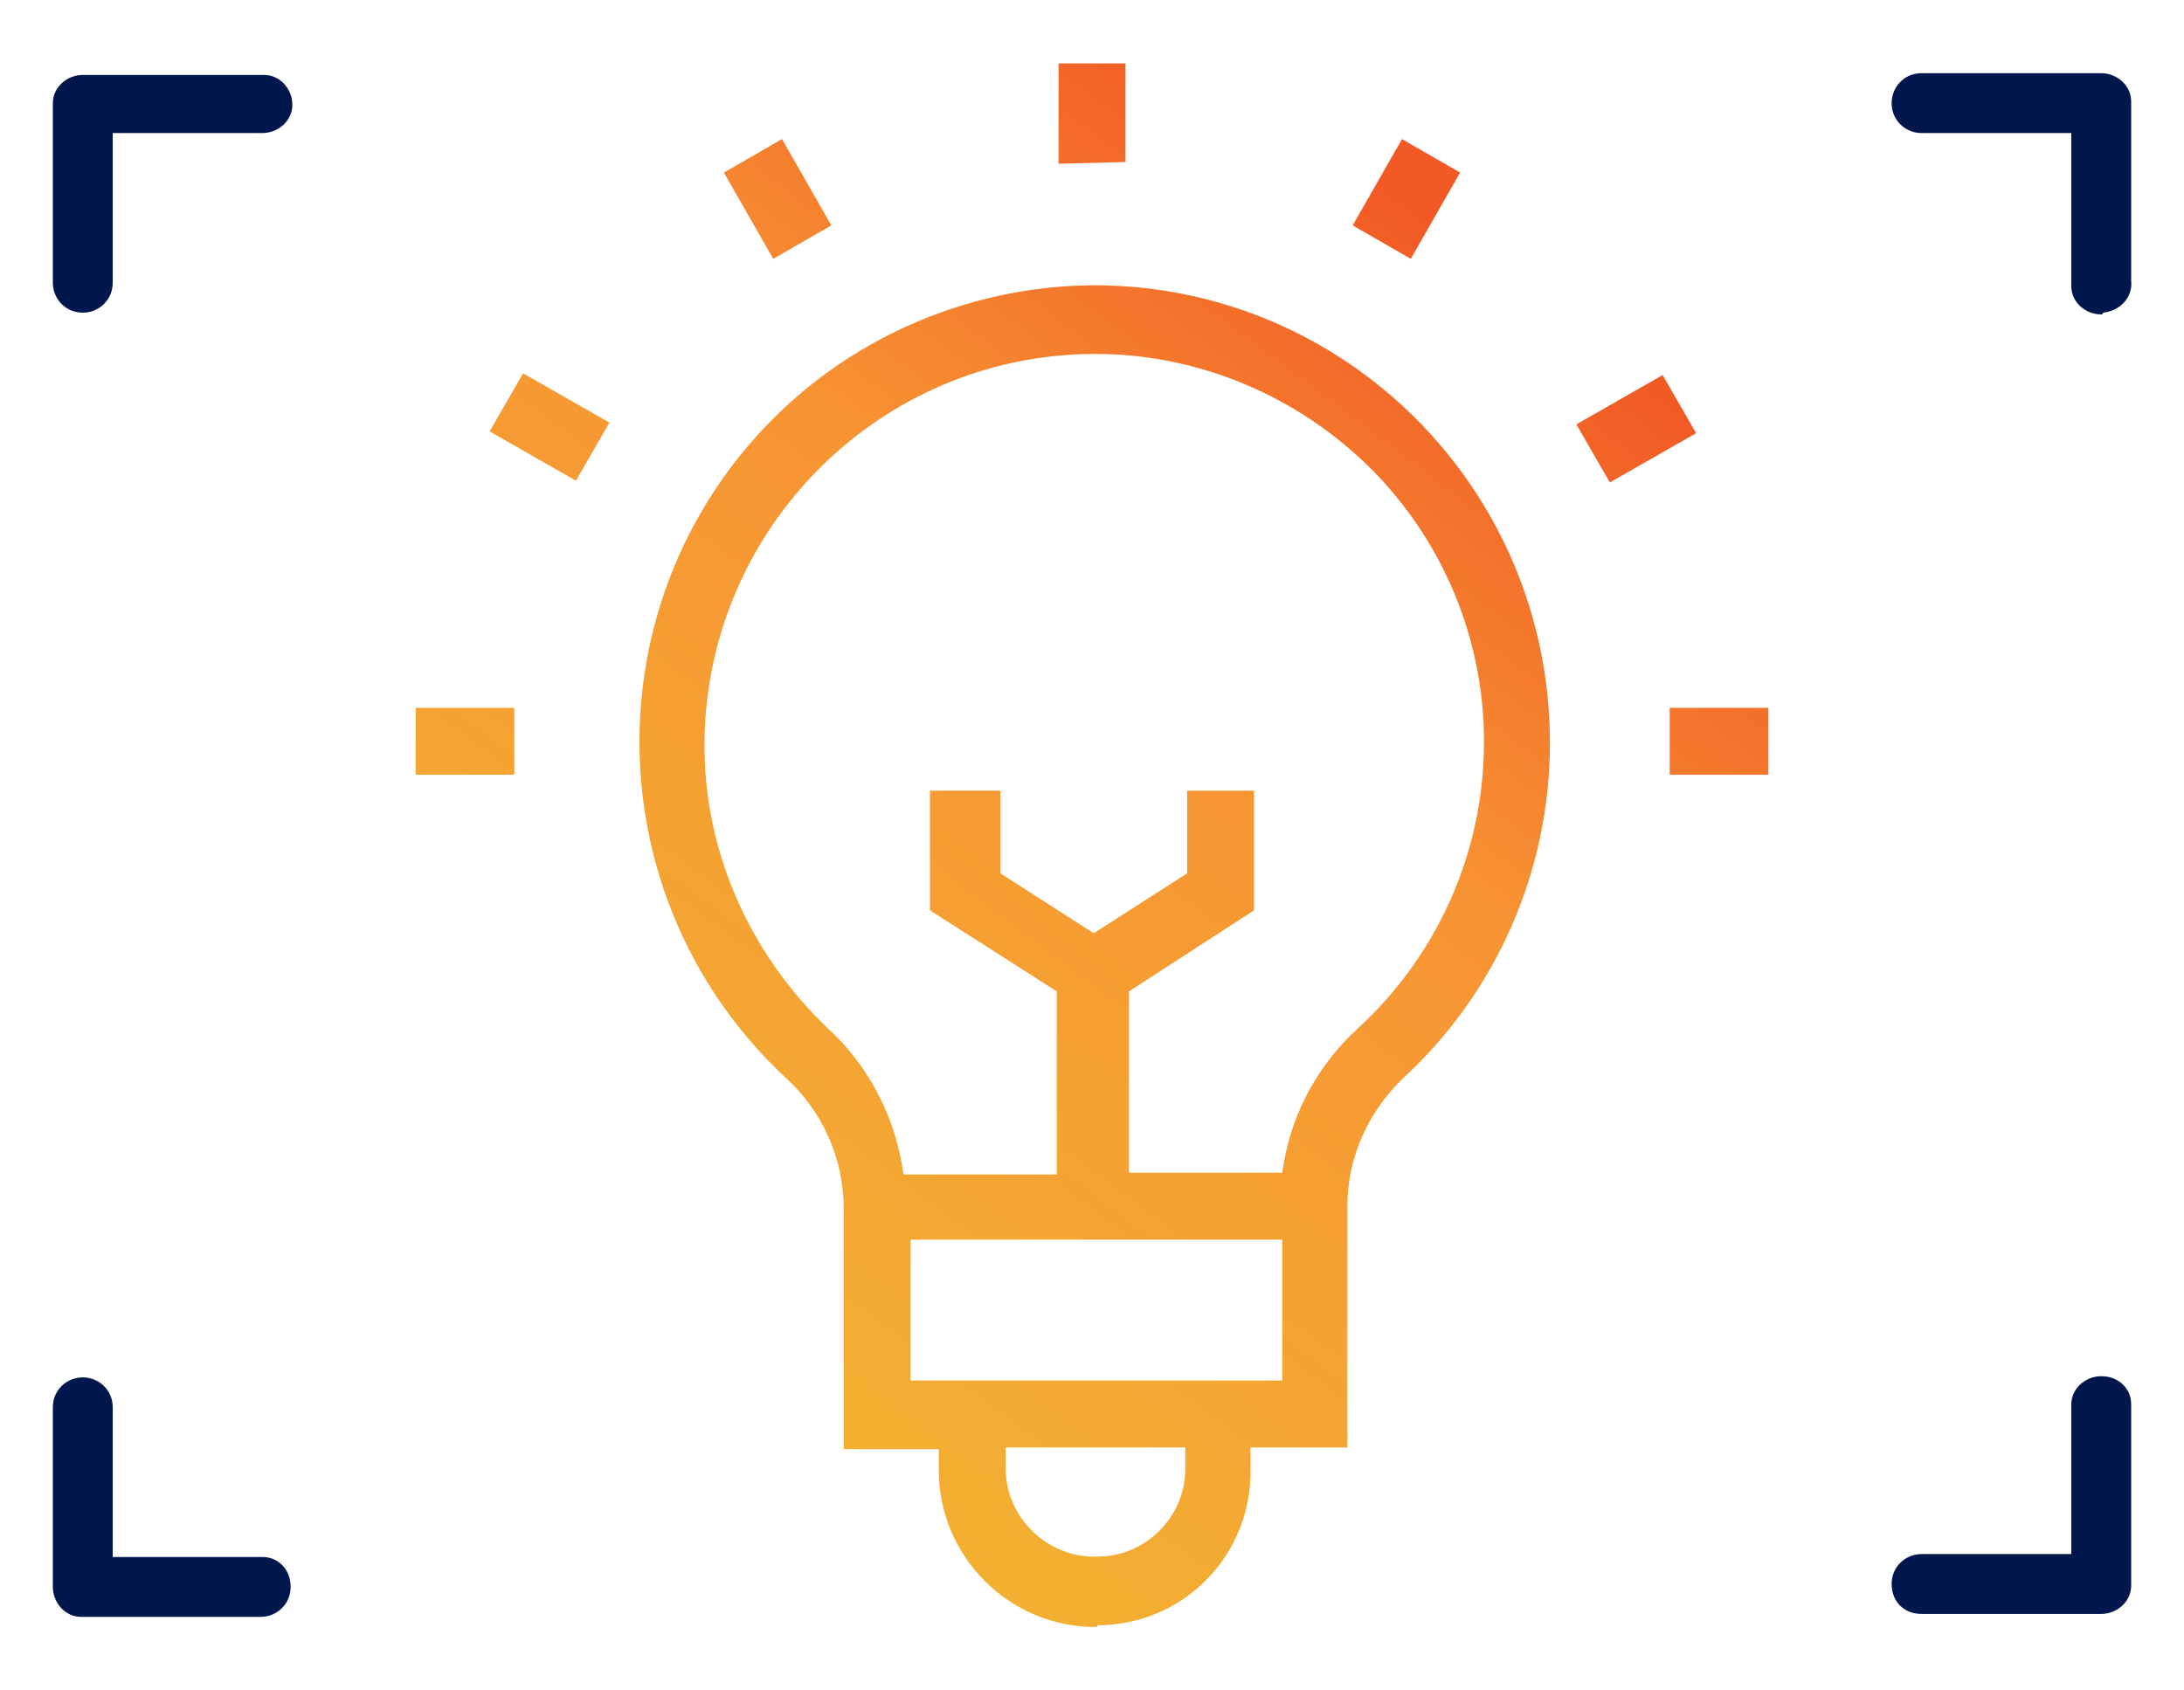<?xml version="1.0" encoding="utf-8"?>
<!-- Generator: Adobe Illustrator 25.2.3, SVG Export Plug-In . SVG Version: 6.00 Build 0)  -->
<svg version="1.1" id="Layer_1" xmlns="http://www.w3.org/2000/svg" xmlns:xlink="http://www.w3.org/1999/xlink" x="0px" y="0px"
	 viewBox="0 0 124 96" style="enable-background:new 0 0 124 96;" xml:space="preserve">
<style type="text/css">
	.st0{fill:#00174E;}
	.st1{fill:url(#ICON_SET_trackabout_Paperless_1_);}
	.st2{fill:#FFFFFF;}
	.st3{fill:url(#ICON_SET_trackabout_Profit_1_);}
	.st4{fill:url(#ICON_SET_trackabout_Know_It_1_);}
	.st5{fill:url(#ICON_SET_trackabout_Scan_It_1_);}
</style>
<g id="ICON_SET_trackabout_Integrated_Tracking_Solutions_2_2_" transform="translate(0 1.256)">
	<path id="Path_899_2_" class="st0" d="M14.9,3H4.7C3.8,3,3,3.7,3,4.6c0,0,0,0,0,0v10.2c0,0.9,0.7,1.7,1.7,1.7
		c0.9,0,1.7-0.7,1.7-1.7l0,0V6.3h8.5c0.9,0,1.7-0.7,1.7-1.6c0,0,0,0,0,0C16.6,3.8,15.9,3,15,3C15,3,14.9,3,14.9,3z"/>
	<path id="Path_900_2_" class="st0" d="M119.3,76.9c-0.9,0-1.7,0.7-1.7,1.6c0,0,0,0,0,0v8.5h-8.5c-0.9,0-1.7,0.7-1.7,1.7
		s0.7,1.7,1.7,1.7h10.2c0.9,0,1.7-0.7,1.7-1.6c0,0,0,0,0,0V78.5C121,77.6,120.3,76.9,119.3,76.9C119.3,76.9,119.3,76.9,119.3,76.9z"
		/>
	<path id="Path_901_2_" class="st0" d="M119.3,16.6c-0.9,0-1.7-0.7-1.7-1.6c0,0,0,0,0,0V6.3h-8.5c-0.9,0-1.7-0.7-1.7-1.7
		c0-0.9,0.7-1.7,1.7-1.7h10.2c0.9,0,1.7,0.7,1.7,1.6c0,0,0,0,0,0v10.2c0.1,0.9-0.6,1.7-1.6,1.8C119.4,16.6,119.3,16.6,119.3,16.6z"
		/>
	<g id="Group_385_2_" transform="translate(0 73.966)">
		<path id="Path_902_2_" class="st0" d="M14.9,13.2H6.4V4.7C6.4,3.7,5.6,3,4.7,3C3.8,3,3,3.7,3,4.7v10.2c0,0.9,0.7,1.7,1.6,1.7
			c0,0,0,0,0,0h10.2c0.9,0,1.7-0.7,1.7-1.7S15.8,13.2,14.9,13.2L14.9,13.2z"/>
	</g>
</g>
<linearGradient id="ICON_SET_trackabout_Know_It_1_" gradientUnits="userSpaceOnUse" x1="-2608.403" y1="3268.302" x2="-2607.863" y2="3269.113" gradientTransform="matrix(76.895 0 0 -88.74 200611.031 290108.938)">
	<stop  offset="0" style="stop-color:#F2B231"/>
	<stop  offset="0.631" style="stop-color:#F79433"/>
	<stop  offset="0.991" style="stop-color:#F15A25"/>
</linearGradient>
<path id="ICON_SET_trackabout_Know_It" class="st4" d="M62.2,92.4c-4.9,0-8.9-4-8.9-8.9v-1.2h-5.4V68.6c0-2.8-1.2-5.5-3.3-7.4
	C34.1,51.4,33.5,35,43.2,24.5c4.8-5.2,11.6-8.2,18.7-8.3h0.2c14.3,0,25.9,11.6,25.9,26c0,7.2-3,14.1-8.3,19c-2,1.9-3.2,4.5-3.2,7.3
	v13.7H71v1.2c0.1,4.9-3.8,8.9-8.7,8.9C62.3,92.4,62.3,92.4,62.2,92.4z M57.1,83.4c0,2.8,2.4,5.1,5.2,5c2.8,0,5-2.3,5-5v-1.2H57.1
	L57.1,83.4z M51.7,78.4h21.1v-8H51.7L51.7,78.4L51.7,78.4z M64.1,56.3v10.3h8.7l0.1-0.6c0.5-2.9,2-5.6,4.2-7.6
	c9-8.3,9.6-22.2,1.3-31.2c-4.2-4.5-10.1-7.1-16.2-7.1H62C50,20.2,40.2,29.9,40,42c-0.1,6.2,2.5,12.1,7,16.4c2.2,2,3.7,4.8,4.2,7.7
	l0.1,0.6h8.7V56.3l-7.2-4.6v-6.8h4v4.7l5.3,3.4l5.3-3.4v-4.7h3.8v6.8L64.1,56.3z M94.8,44v-3.8h5.6V44H94.8z M23.6,44v-3.8h5.6V44
	H23.6z M27.8,24.5l1.9-3.3l4.9,2.8l-1.9,3.3L27.8,24.5z M89.5,24.1l4.9-2.8l1.9,3.3l-4.9,2.8L89.5,24.1z M76.8,12.8l2.8-4.9l3.3,1.9
	l-2.8,4.9L76.8,12.8z M41.1,9.8l3.3-1.9l2.8,4.9l-3.3,1.9L41.1,9.8z M60.1,9.3V3.6h3.8v5.6L60.1,9.3z"/>
</svg>

